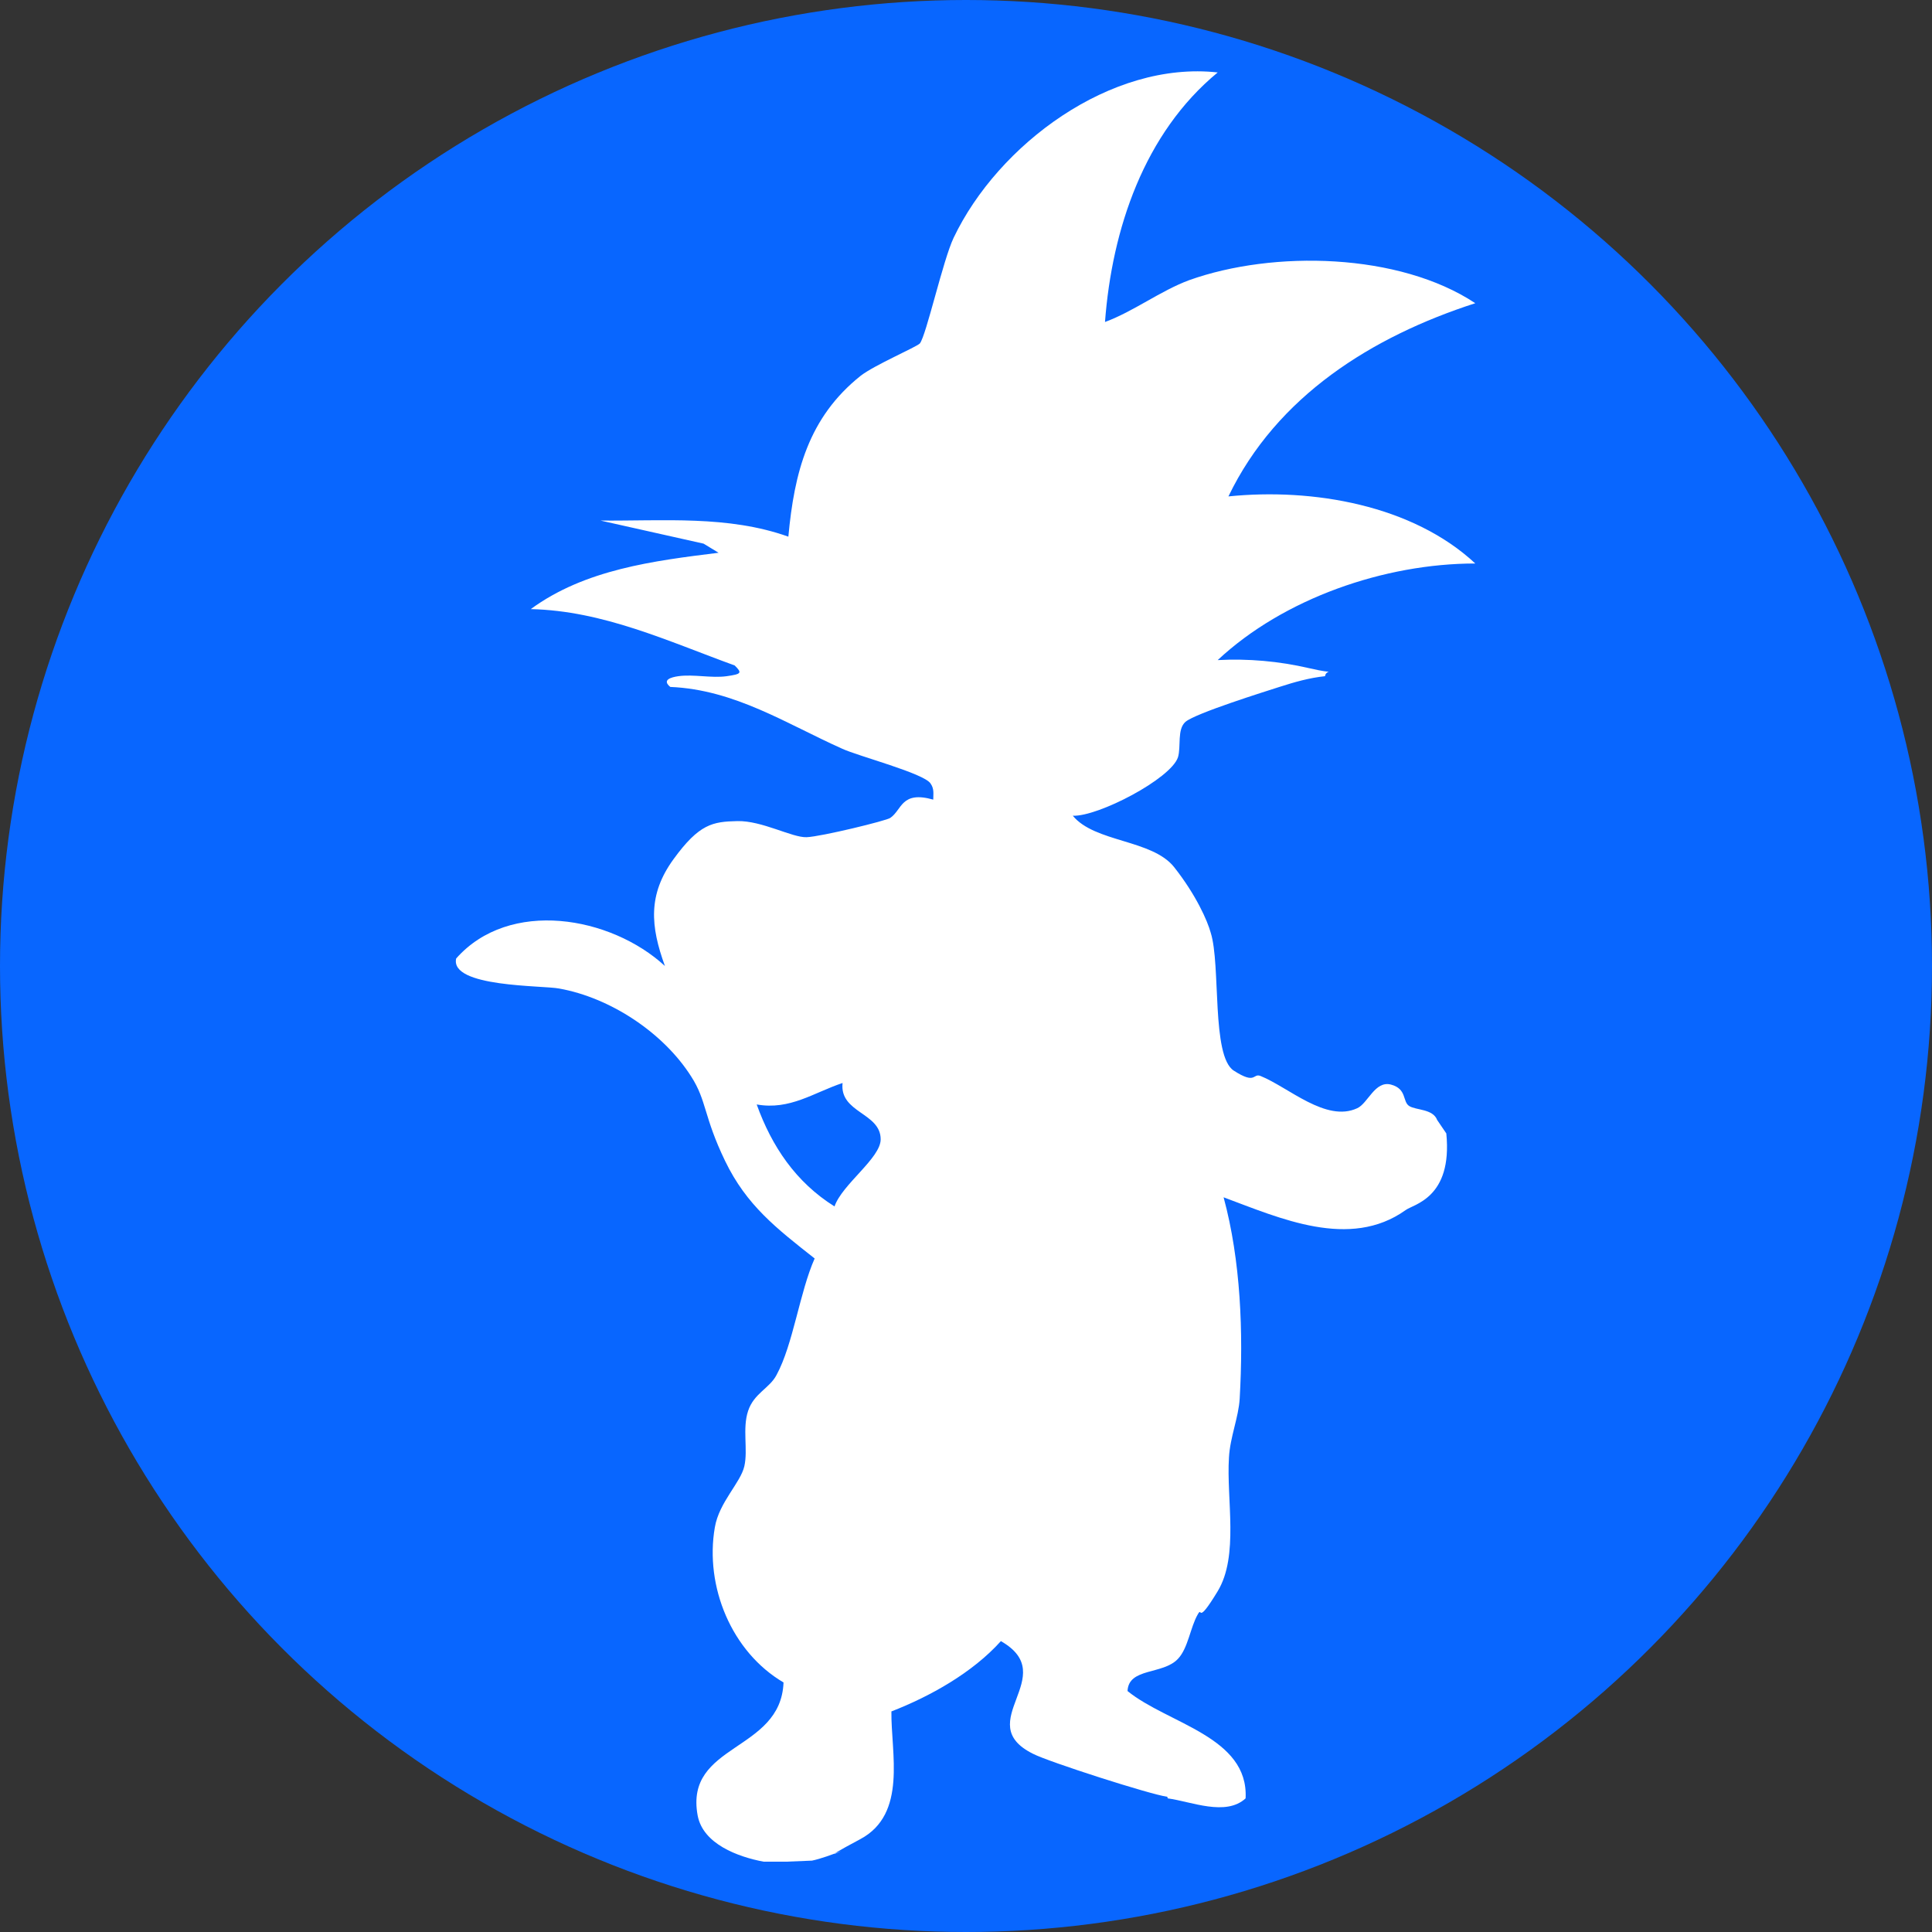 <?xml version="1.0" encoding="UTF-8"?>
<svg id="Capa_1" xmlns="http://www.w3.org/2000/svg" version="1.1" viewBox="0 0 360 360">
  <rect x="0" y="0" width="360" height="360" fill="#333333" stroke="none"/>
  <!-- Generator: Adobe Illustrator 29.5.0, SVG Export Plug-In . SVG Version: 2.1.0 Build 137)  -->
  <defs>
    <style>
      .st0 {
        fill: #fff;
      }

      .st1 {
        fill: #0866ff;
      }
    </style>
  </defs>
  <circle class="st1" cx="180" cy="180" r="180"/>
  <path class="st0" d="M217.5,334.8c-3.1-.4-22.1-6.5-25-8-11.7-5.8,5.4-14.5-6-21-5.3,5.9-13.2,10.3-20.4,13.1-.1,7.7,3,19.1-5.8,23.8s-2.6,1.8-3.8,2.3-3.7,1.4-5.2,1.7l-4.9.2h-4.1c-4.8-.9-11.3-3.3-12.3-8.6-2.5-13.5,15.5-11.8,16-24.8-9.7-5.7-14.7-17.9-12.8-28.9.8-4.7,4.8-8.3,5.5-11.4s-.4-7,.7-10.3,4-4.2,5.3-6.7c3.1-5.7,4.3-15.4,7.1-21.7-7.1-5.6-12.7-9.9-16.7-18.2s-3.4-11.2-6.3-15.7c-5.2-8.2-15.1-14.7-24.6-16.4-3-.6-20.4-.2-19.2-5.6,9.9-11.2,28.8-7.9,38.9,1.4-2.7-7.4-3.2-13.3,1.6-19.9s7.3-7,11.9-7.1,10.2,3.1,12.9,3,15-3.1,15.6-3.6c2.2-1.5,2-5.1,8-3.4,0-1.1.2-2-.5-3-1.2-1.9-13.5-5.1-16.5-6.5-10.3-4.6-20-11-32-11.5-1.6-1.3.1-1.8,1.5-2,2.8-.4,6.2.4,9,0s2.9-.6,1.5-2c-12.4-4.5-24.5-10.2-38-10.5,10.1-7.4,22.9-9,35-10.5l-2.8-1.7-19.2-4.3c11.7.1,23.8-1,35,3,1.1-11.9,3.7-22.2,13.5-30,2.6-2,10.3-5.3,11-6,1.2-1.5,4.3-15.5,6.3-19.7,8.3-17.4,29.3-33,49.2-30.8-13.7,11.3-19.7,29.2-21,46.5,5.4-2,10.3-5.8,15.7-7.8,15.7-5.6,39.1-5.1,53.3,4.3-19.2,6.2-37,17.3-46,36,15.7-1.6,34.3,1.6,46,12.5-16.9,0-35.7,6.5-48,18,5.7-.3,11.4.2,17,1.5s3.2,0,3,1.5c-2.9.3-5.7,1.1-8.5,2s-15.6,4.9-17.5,6.5c-1.6,1.4-.8,4.6-1.4,6.6-1.3,4-14.9,11.1-19.6,10.9,4.1,5,14.8,4.4,18.9,9.6s6.2,10,6.8,12.2c1.9,6,.1,23,4.3,25.7s3.5.4,5,1c5.2,2.1,12.2,8.7,18,6,2-.9,3.3-5.2,6.3-4.4s2.1,3.2,3.4,4,4.4.5,5.2,2.6l1.7,2.5c1.2,12.1-6.2,13.2-7.6,14.3-10.4,7.4-23.4,1.5-33.9-2.4,3.2,11.8,3.7,25.2,3,37.5-.2,3.5-1.8,7.2-2,11-.5,7.7,1.9,18.3-2.1,24.9s-2.8,2.7-3.7,4.3c-1.4,2.4-1.8,6.3-3.7,8.3-2.8,3-9.2,1.6-9.4,6,7.5,6.1,22.6,8.5,22,20-3.7,3.4-10.1.6-14.5,0ZM157,201.8c-5.4,1.8-9.8,5.1-16,4,2.8,7.8,7.3,14.5,14.5,19,1.4-4.1,8.6-9,8.6-12.5,0-5-7.7-4.9-7.1-10.5Z"/>
</svg>